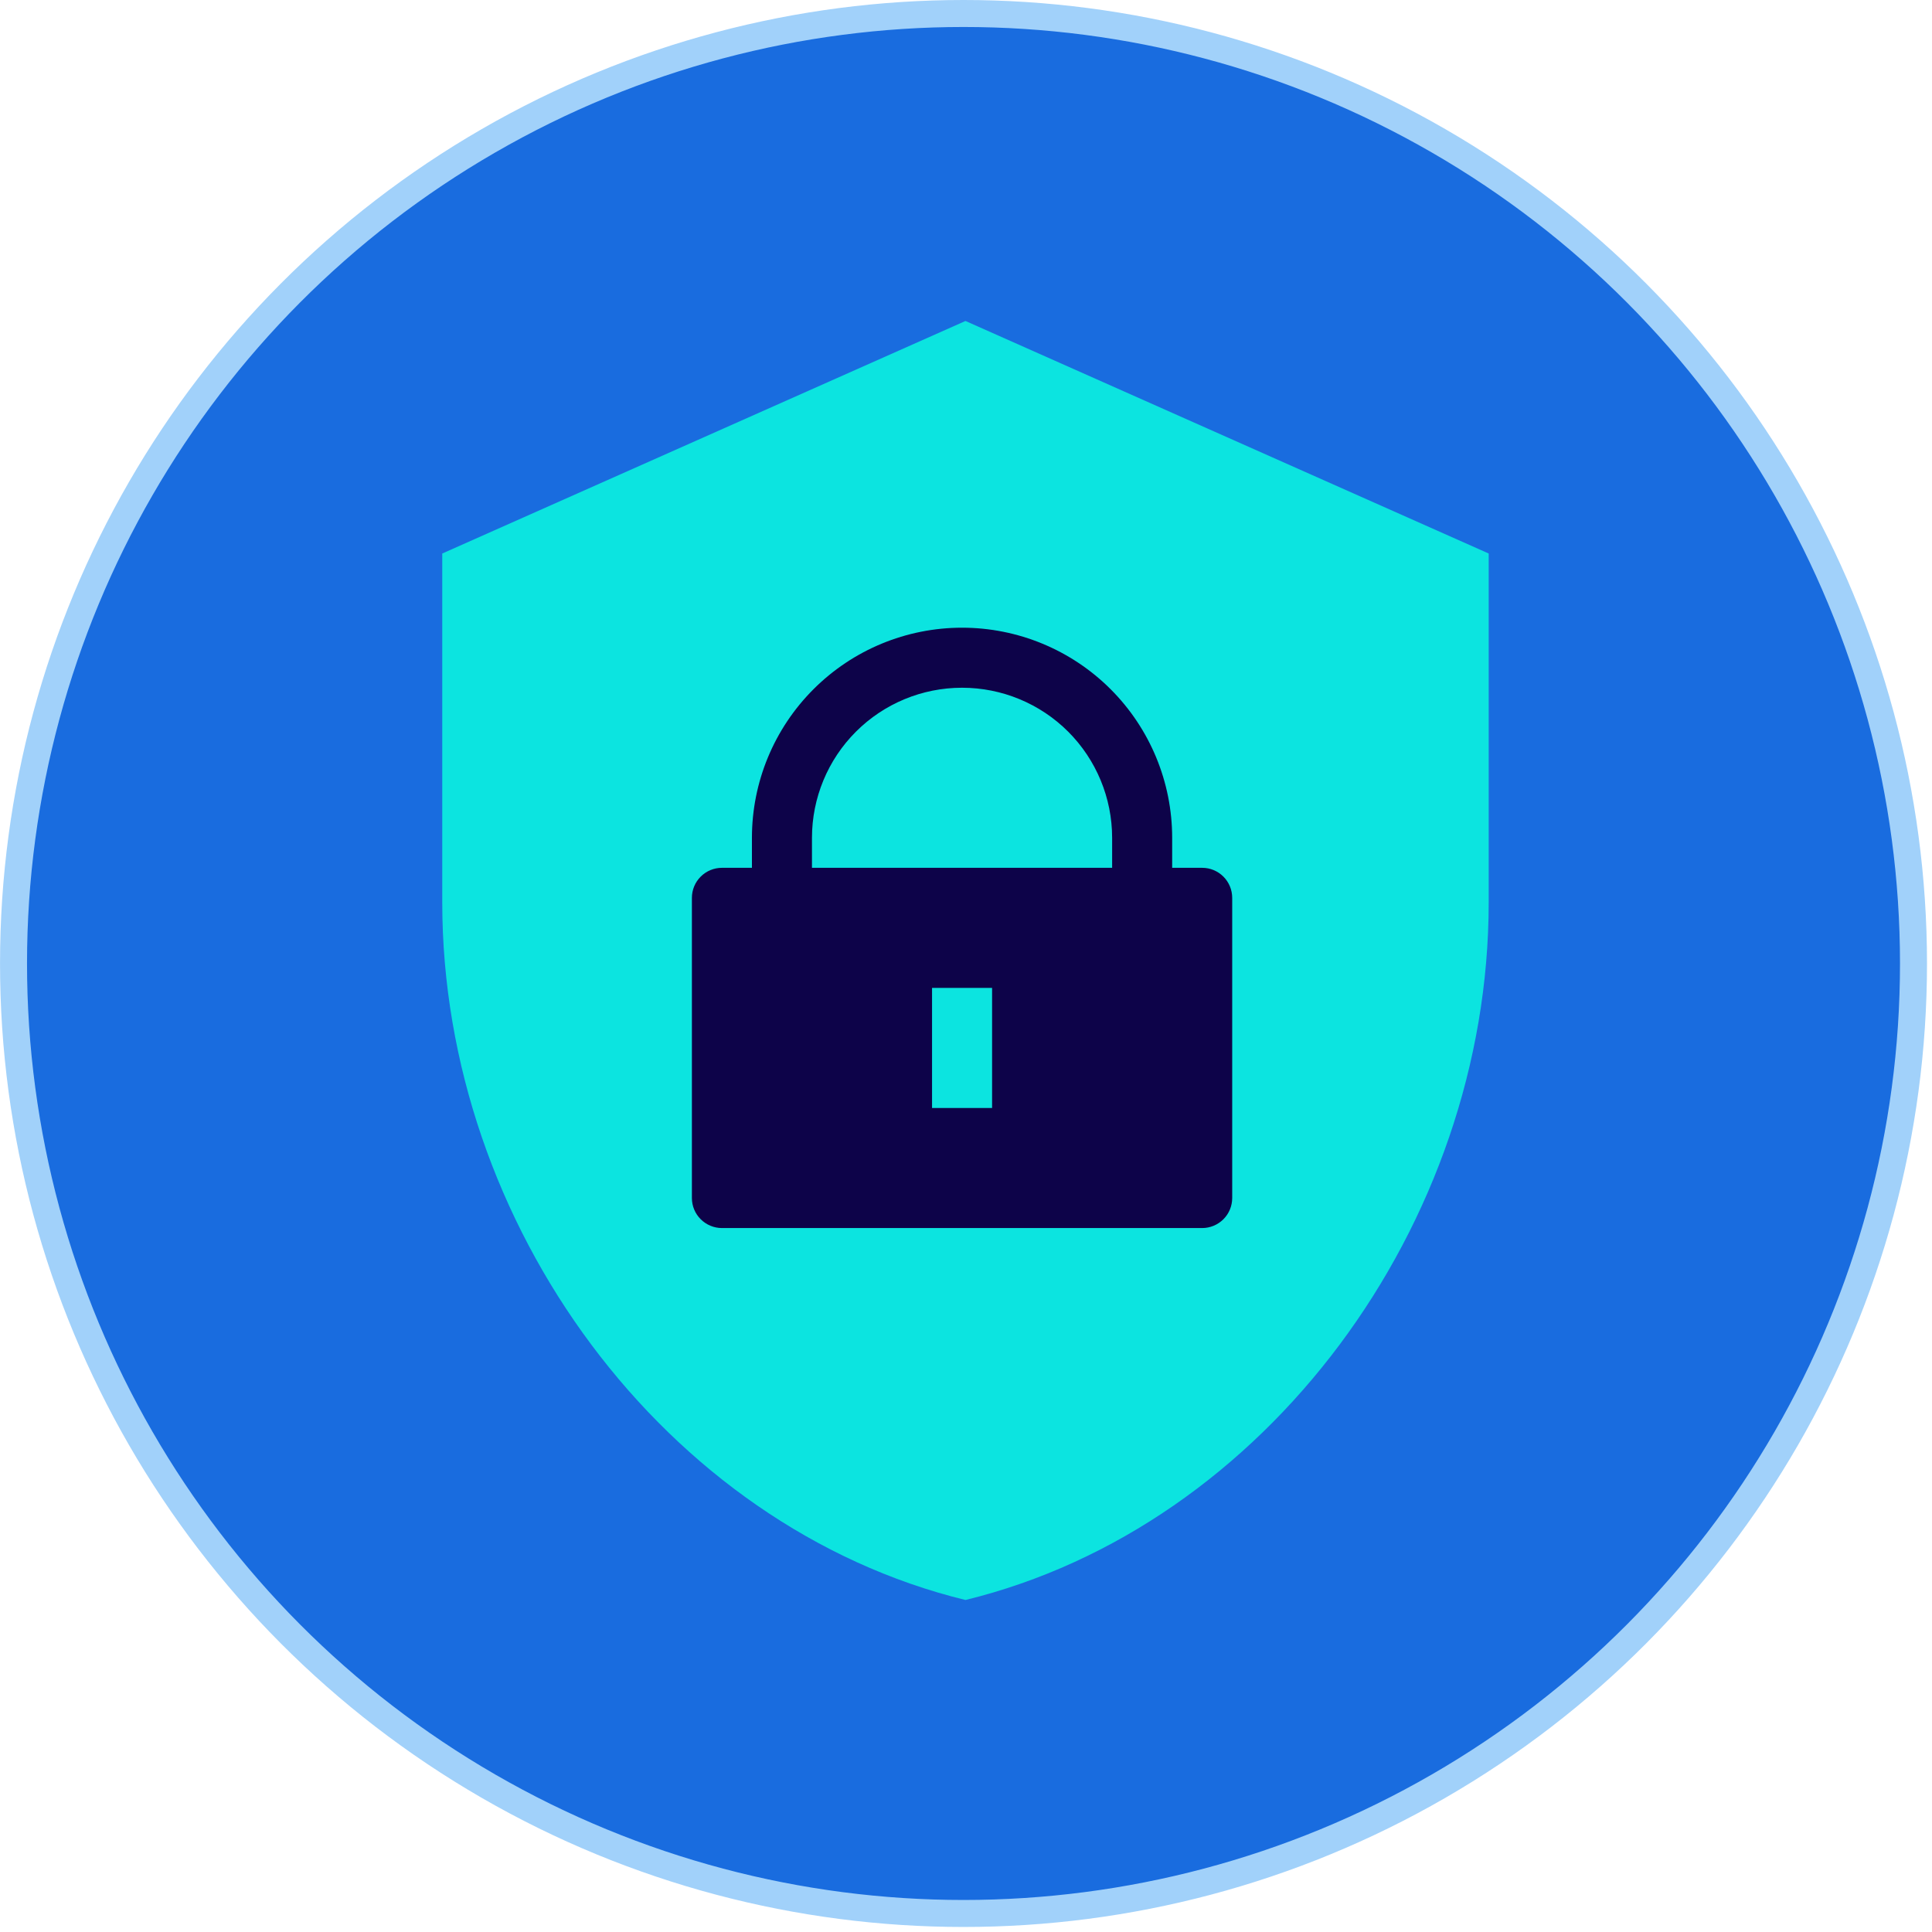 <svg width="66" height="66" viewBox="0 0 66 66" fill="none" xmlns="http://www.w3.org/2000/svg">
<circle cx="32.915" cy="32.914" r="32.453" fill="#196CDF" stroke="#A1D1FA" stroke-width="0.922"/>
<path d="M32.982 10.965L15.108 18.909V30.826C15.108 41.848 22.734 52.156 32.982 54.658C43.23 52.156 50.856 41.848 50.856 30.826V18.909L32.982 10.965Z" fill="#0CE4E0"/>
<path d="M40.043 29.646H41.069C41.341 29.646 41.601 29.754 41.794 29.947C41.986 30.139 42.094 30.4 42.094 30.672V40.926C42.094 41.198 41.986 41.459 41.794 41.651C41.601 41.843 41.341 41.952 41.069 41.952H24.662C24.39 41.952 24.129 41.843 23.937 41.651C23.744 41.459 23.636 41.198 23.636 40.926V30.672C23.636 30.4 23.744 30.139 23.937 29.947C24.129 29.754 24.39 29.646 24.662 29.646H25.687V28.621C25.687 26.717 26.443 24.891 27.79 23.545C29.136 22.199 30.961 21.443 32.865 21.443C34.769 21.443 36.595 22.199 37.941 23.545C39.287 24.891 40.043 26.717 40.043 28.621V29.646ZM37.992 29.646V28.621C37.992 27.261 37.452 25.957 36.491 24.995C35.529 24.034 34.225 23.494 32.865 23.494C31.505 23.494 30.201 24.034 29.24 24.995C28.278 25.957 27.738 27.261 27.738 28.621V29.646H37.992ZM31.84 33.748V37.85H33.891V33.748H31.84Z" fill="#0D0349"/>
</svg>
